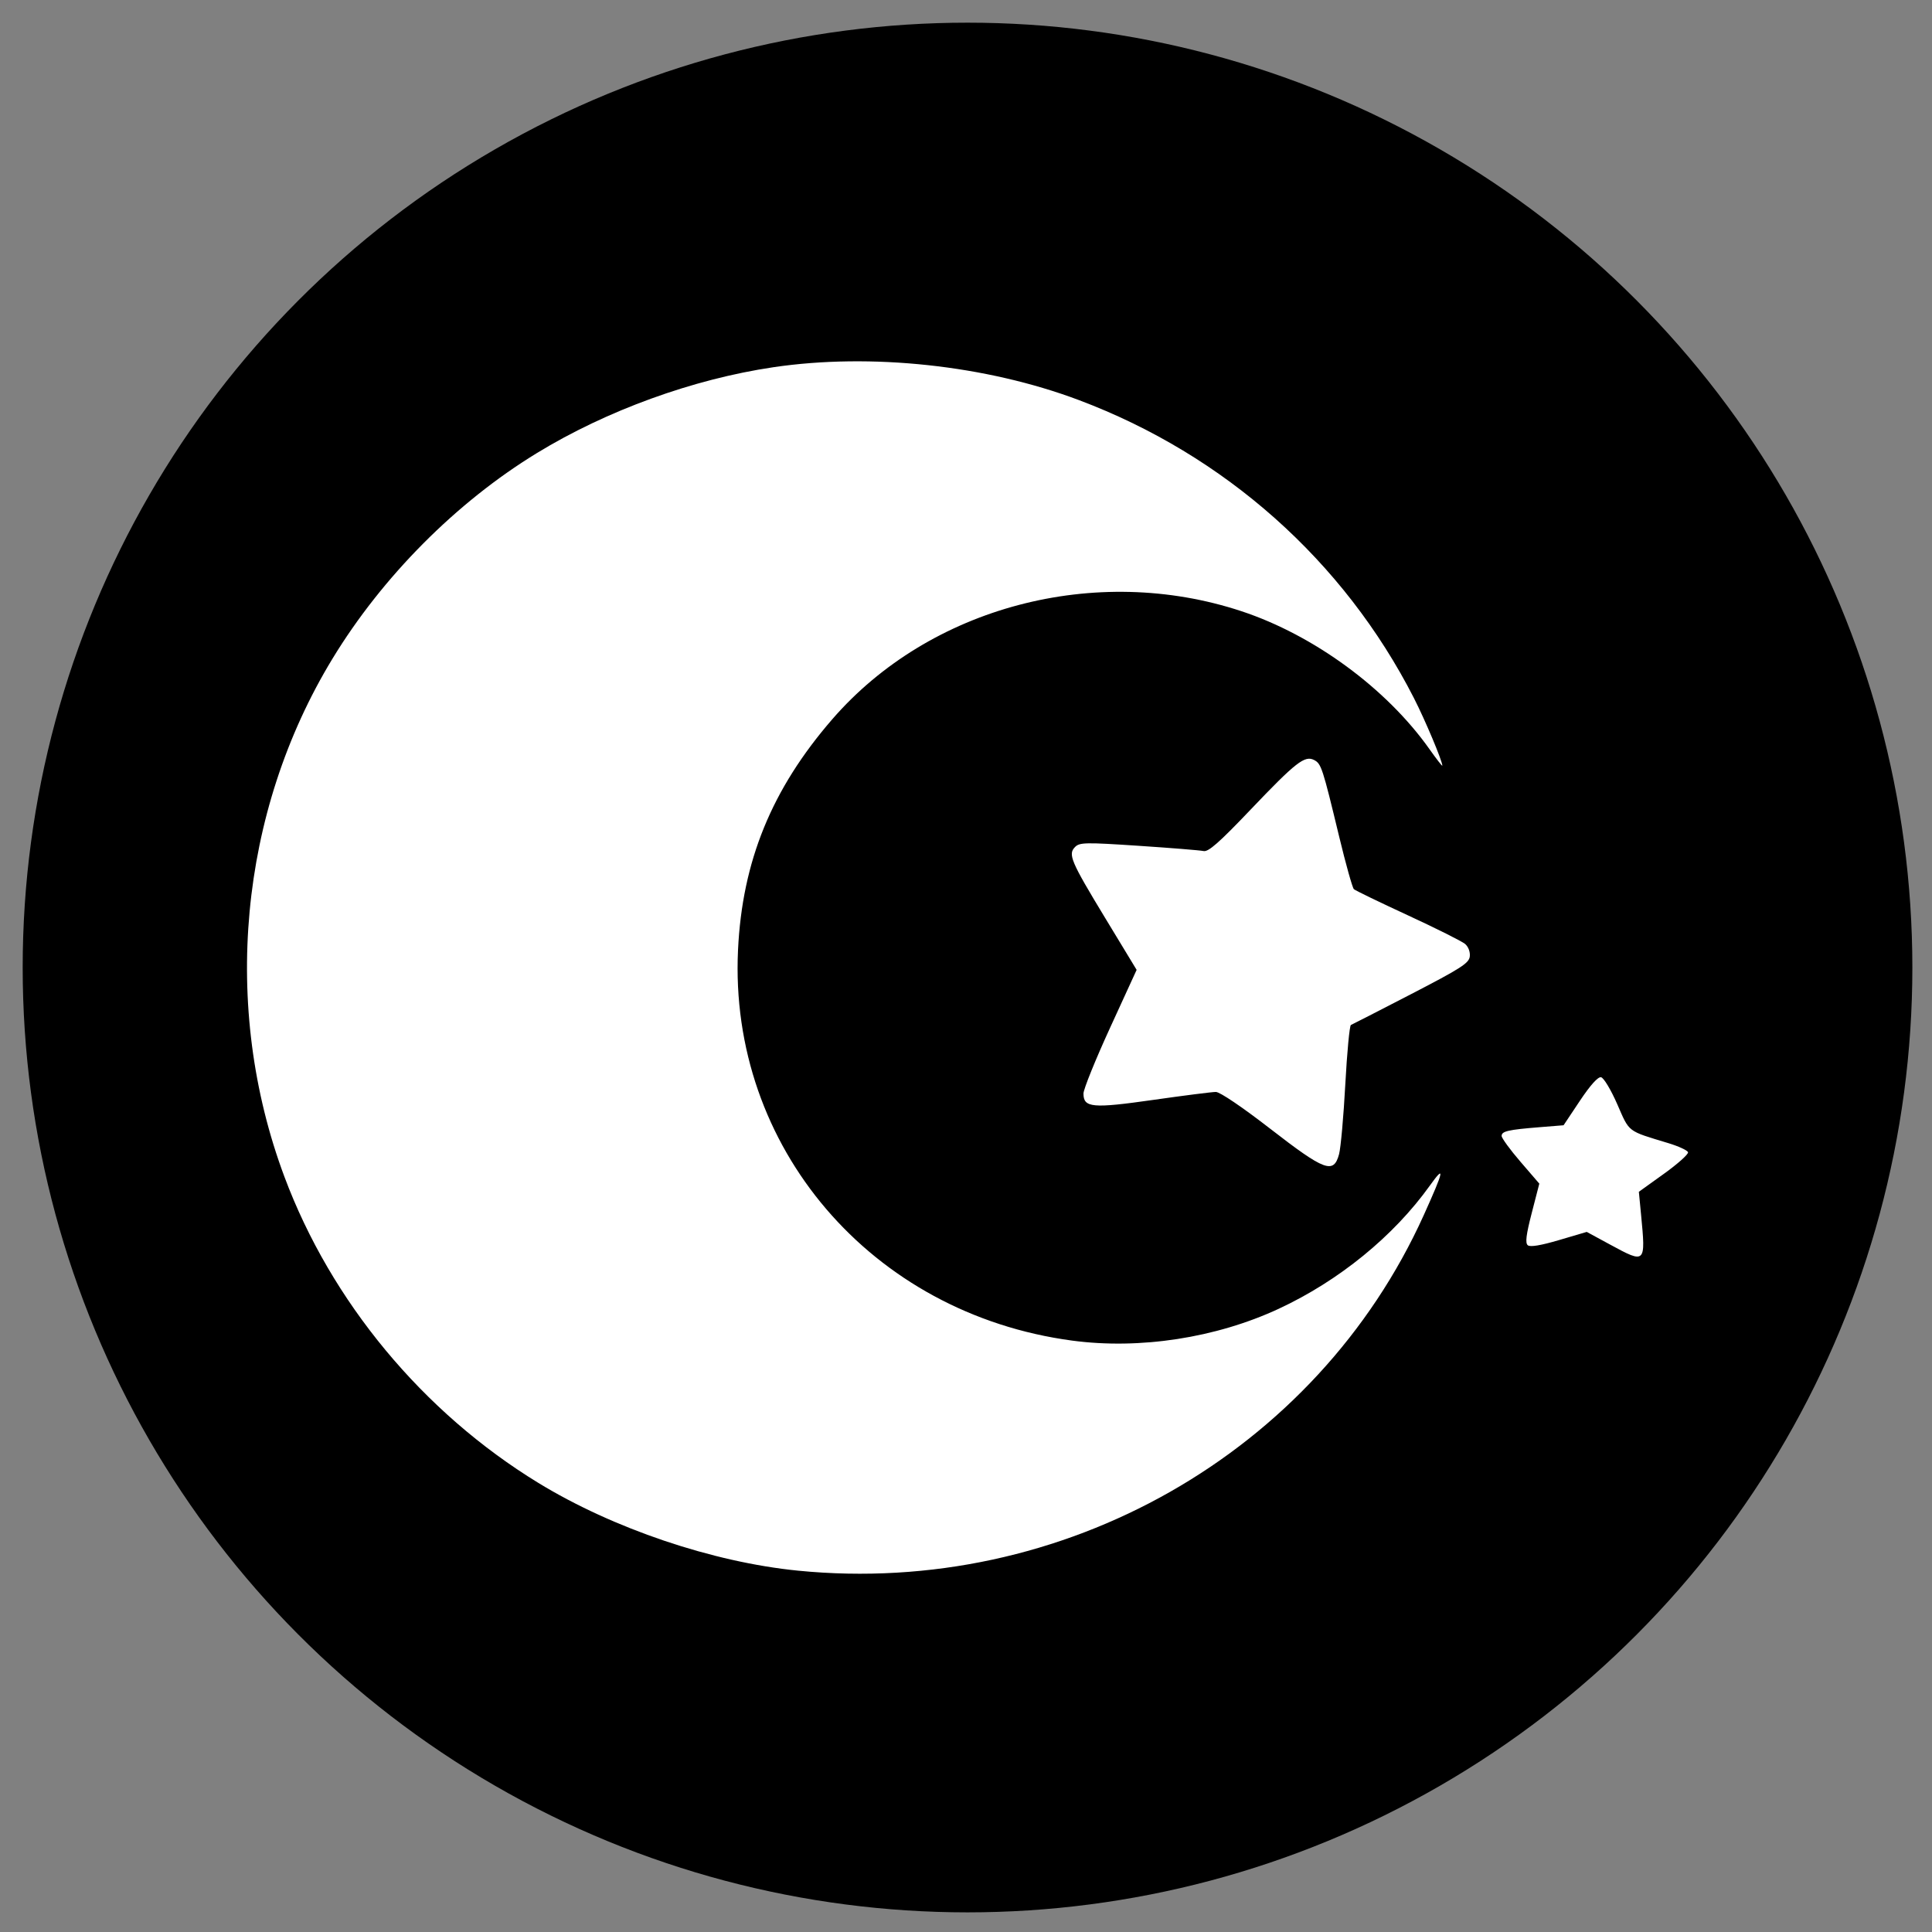 <?xml version="1.0" encoding="UTF-8" standalone="no"?>
<svg
   xmlns:dc="http://purl.org/dc/elements/1.1/"
   xmlns:cc="http://creativecommons.org/ns#"
   xmlns:rdf="http://www.w3.org/1999/02/22-rdf-syntax-ns#"
   xmlns:svg="http://www.w3.org/2000/svg"
   xmlns="http://www.w3.org/2000/svg"
   xmlns:sodipodi="http://sodipodi.sourceforge.net/DTD/sodipodi-0.dtd"
   xmlns:inkscape="http://www.inkscape.org/namespaces/inkscape"
   width="512"
   height="512"
   viewBox="0 0 135.467 135.467"
   id="svg8"
   inkscape:version="1.0.2-2 (e86c870879, 2021-01-15)"
   sodipodi:docname="icon.svg"
   version="1.1">
  <rect x="0" y="0" width="135.467" height="135.467" fill="#808080" stroke="none"/>
  <sodipodi:namedview
     pagecolor="#ffffff"
     bordercolor="#666666"
     borderopacity="1"
     objecttolerance="10"
     gridtolerance="10"
     guidetolerance="10"
     inkscape:pageopacity="0"
     inkscape:pageshadow="2"
     inkscape:window-width="1920"
     inkscape:window-height="1001"
     id="namedview53"
     showgrid="false"
     units="px"
     inkscape:pagecheckerboard="true"
     inkscape:zoom="0.60657654"
     inkscape:cx="756.70052"
     inkscape:cy="521.37419"
     inkscape:window-x="-9"
     inkscape:window-y="-9"
     inkscape:window-maximized="1"
     inkscape:current-layer="layer1" />
  <defs
     id="defs2" />
  <g
     inkscape:label="Layer 1"
     inkscape:groupmode="layer"
     id="layer1">
    <g
       id="g62"
       transform="scale(0.265)">
      <g
         id="g57">
        <circle
           style="fill:#000000;stroke-width:0.267"
           id="path853"
           cx="256"
           cy="256"
           r="250" />
        <path
           style="fill:#ffffff;stroke-width:0.819"
           d="M 211.131,415.585 C 188.543,413.344 162.163,404.424 142.417,392.351 111.879,373.679 87.609,344.412 75.256,311.362 58.469,266.45 63.24,214.967 87.956,174.311 c 13.2,-21.712 32.784,-41.415 54.108,-54.435 18.454,-11.268 41.293,-19.558 62.565,-22.71 25.779,-3.82 56.268,-0.544 80.813,8.684 38.628,14.522 70.118,42.527 88.674,78.859 2.977,5.829 7.518,16.626 7.518,17.877 0,0.244 -1.531,-1.72 -3.403,-4.364 -11.361,-16.056 -30.605,-30.174 -49.755,-36.503 -38.588,-12.752 -82.469,-1.163 -108.264,28.594 -16.028,18.49 -23.823,37.574 -24.935,61.049 -2.469,52.102 35.258,96.226 88.366,103.349 17.946,2.407 38.117,-0.697 54.713,-8.419 15.936,-7.415 30.373,-19.183 39.965,-32.576 4.101,-5.726 3.772,-4.101 -1.564,7.722 -28.427,62.992 -95.48,101.107 -165.627,94.147 z m 214.997,-86.217 -6.286,-3.412 -7.317,2.16 c -4.843,1.429 -7.641,1.895 -8.276,1.376 -0.718,-0.587 -0.457,-2.733 1.043,-8.547 l 2.002,-7.763 -4.986,-5.788 c -2.742,-3.184 -4.986,-6.257 -4.986,-6.83 0,-1.249 1.708,-1.643 10.053,-2.315 l 6.337,-0.511 4.318,-6.475 c 2.756,-4.133 4.779,-6.387 5.593,-6.233 0.711,0.135 2.613,3.298 4.298,7.148 3.308,7.558 2.515,6.954 13.524,10.295 2.697,0.818 5.034,1.899 5.195,2.402 0.161,0.503 -2.7,3.063 -6.358,5.69 l -6.65,4.776 0.587,6.096 c 1.244,12.922 1.195,12.97 -8.091,7.93 z M 336.119,298.677 c -7.425,-5.751 -13.339,-9.754 -14.41,-9.754 -0.999,0 -8.426,0.943 -16.505,2.097 -16.173,2.308 -18.523,2.096 -18.523,-1.673 0,-1.127 3.165,-8.951 7.033,-17.387 l 7.033,-15.337 -8.299,-13.686 c -9.178,-15.136 -9.93,-16.919 -7.957,-18.862 1.202,-1.183 2.805,-1.209 16.827,-0.278 8.524,0.566 16.242,1.19 17.15,1.386 1.266,0.273 4.158,-2.275 12.385,-10.91 12.039,-12.637 14.394,-14.473 16.882,-13.162 1.866,0.983 2.204,2.018 6.594,20.228 1.763,7.313 3.519,13.583 3.901,13.933 0.383,0.351 6.827,3.47 14.32,6.931 7.493,3.461 14.292,6.865 15.108,7.565 0.873,0.748 1.383,2.116 1.238,3.322 -0.211,1.764 -2.376,3.151 -15.521,9.949 -8.401,4.345 -15.569,8.019 -15.928,8.164 -0.359,0.146 -1.028,7.21 -1.486,15.698 -0.458,8.488 -1.201,16.805 -1.651,18.481 -1.431,5.332 -3.757,4.475 -18.193,-6.706 z"
           id="path28" />
      </g>
    </g>
  </g>
</svg>
